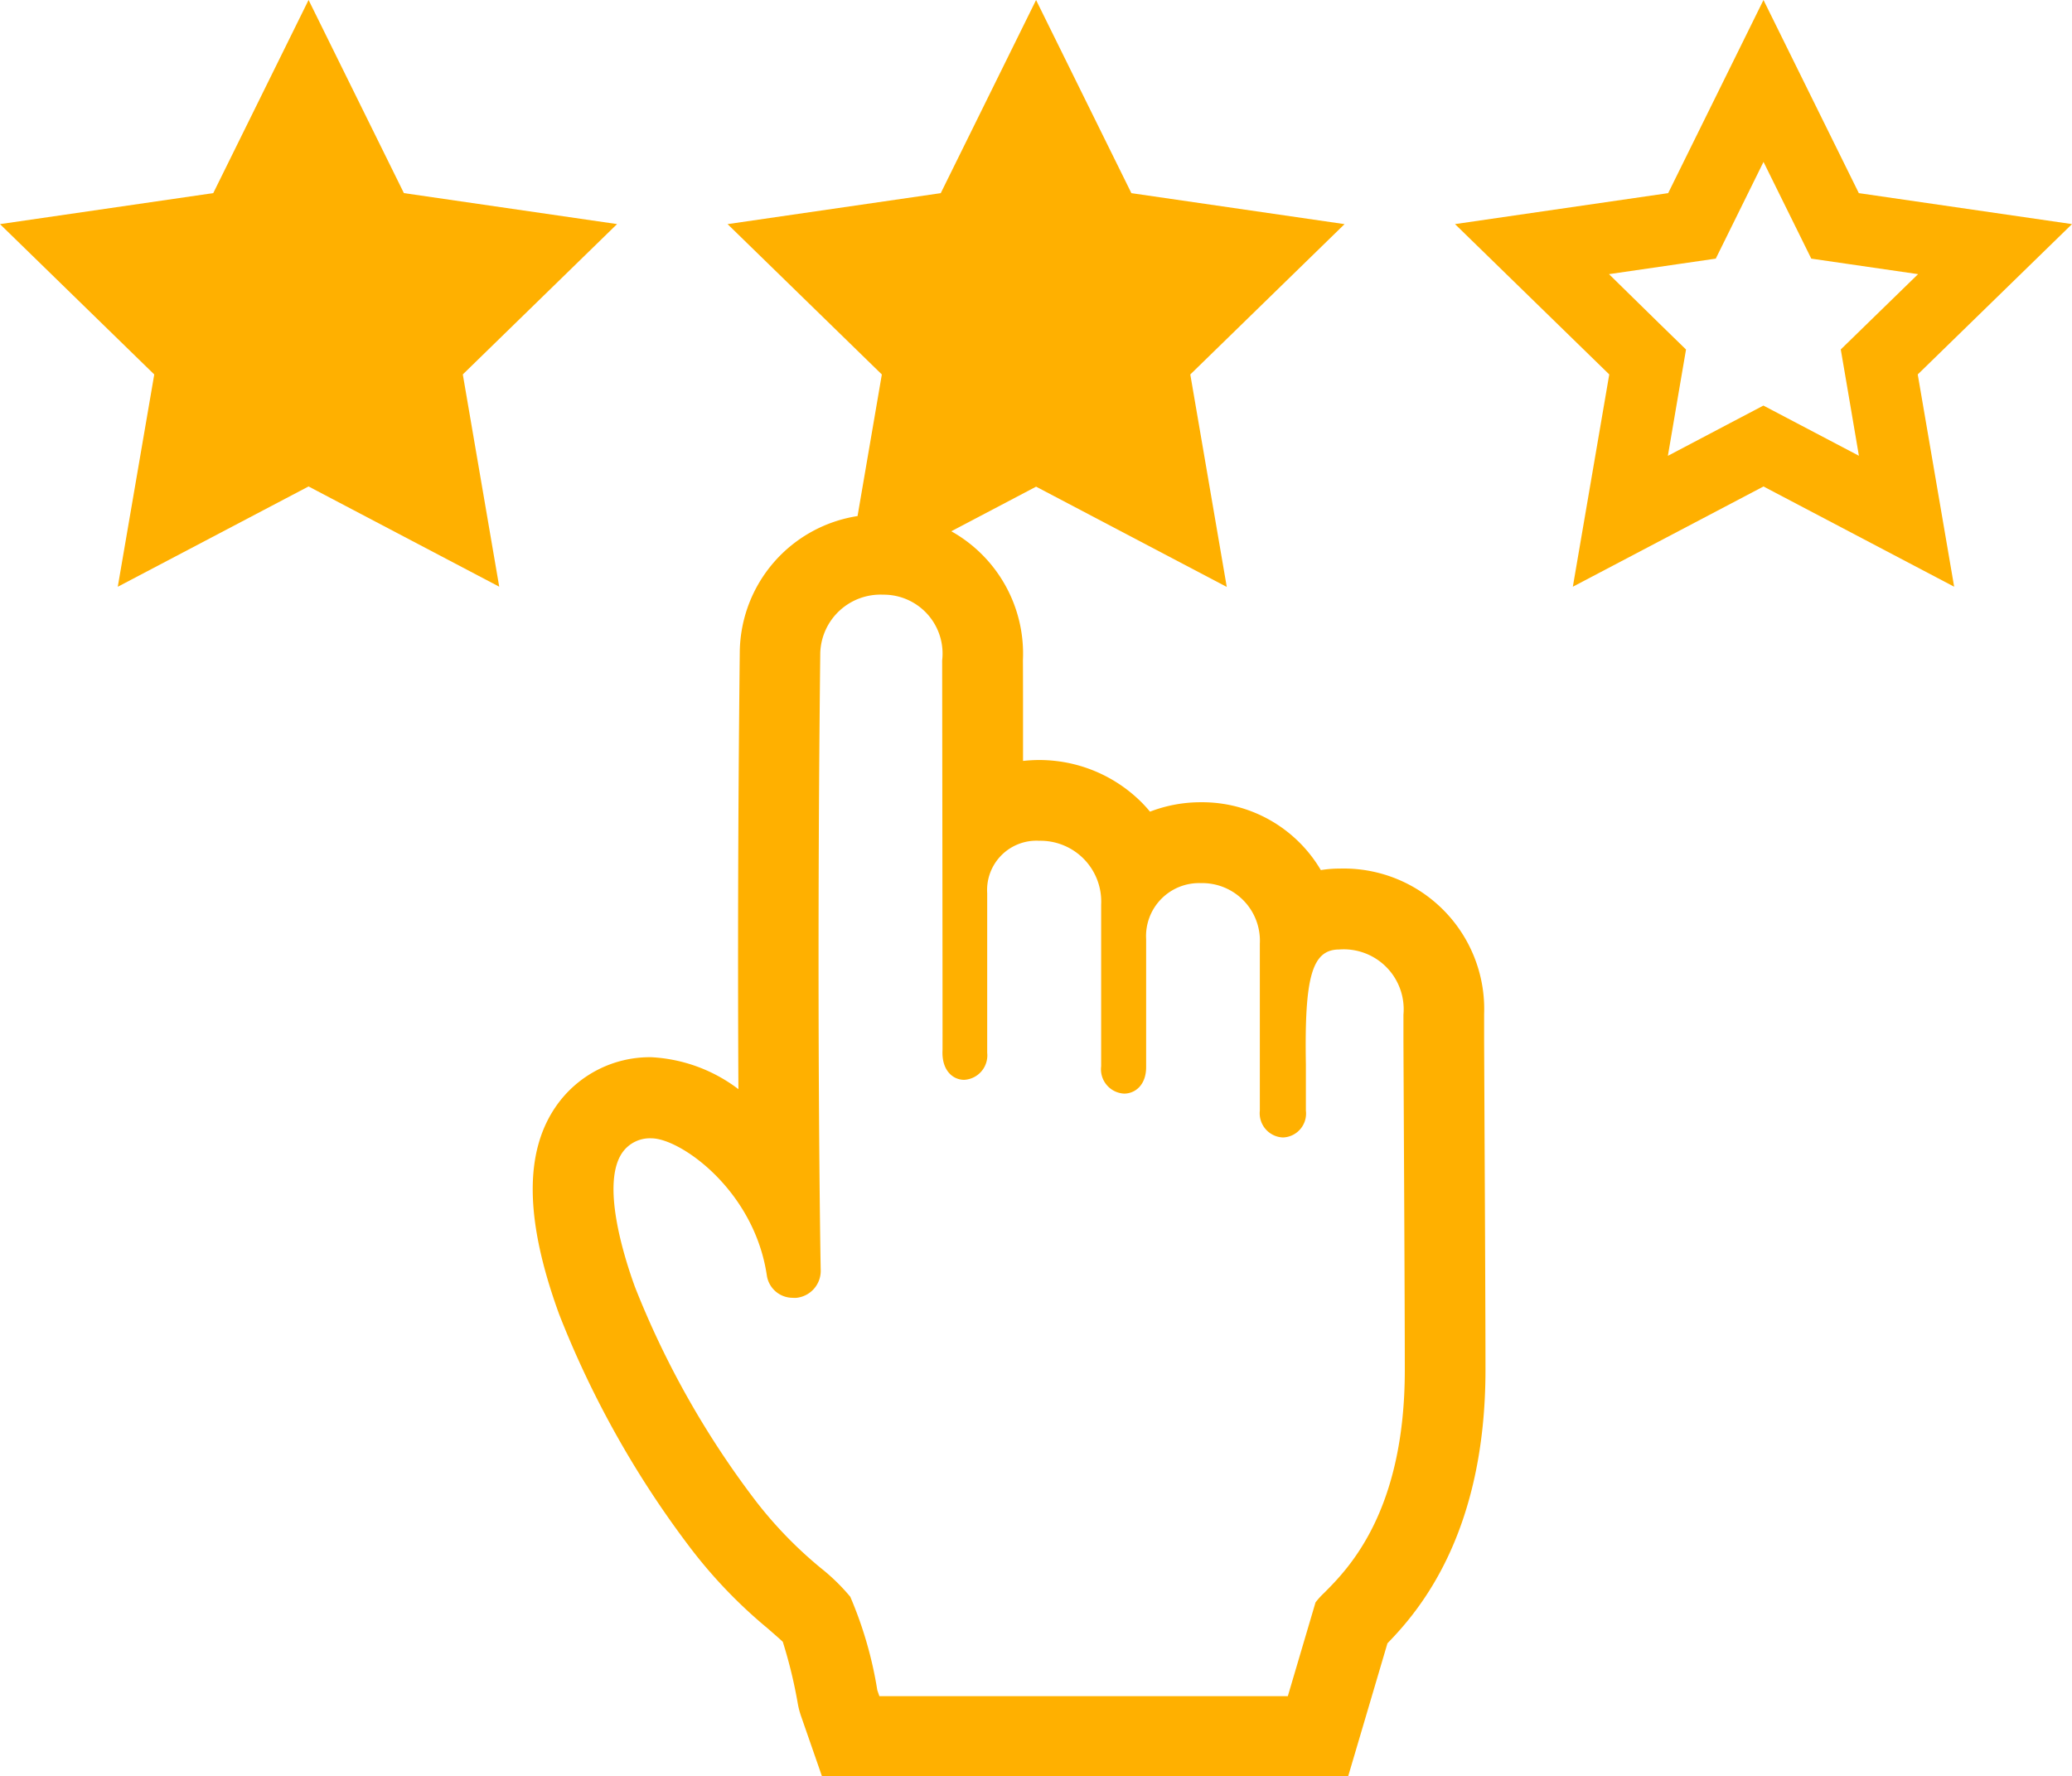 <svg xmlns="http://www.w3.org/2000/svg" width="87.968" height="75.422" viewBox="0 0 87.968 75.422">
  <g id="Group_122" data-name="Group 122" transform="translate(-61 -75.846)">
    <path id="Path_22" data-name="Path 22" d="M66,100.759,74.1,96.5l8.095,4.256-1.546-9.013,6.549-6.383-9.05-1.315-4.047-8.2-4.047,8.2L61,85.362l6.549,6.383Z" transform="translate(0 0)" fill="#ffb000"/>
    <path id="Path_23" data-name="Path 23" d="M236.559,75.846l-4.047,8.2-9.05,1.315,6.549,6.383-1.546,9.013,8.094-4.256,8.095,4.256-1.546-9.013,6.549-6.383-9.05-1.315Zm4.426,13.721-1.145,1.116.27,1.576.5,2.938-2.639-1.387-1.416-.744-1.415.744L232.5,95.2l.5-2.938.27-1.576-1.145-1.116L230,87.486l2.95-.429,1.583-.23.708-1.434,1.319-2.673,1.32,2.673.708,1.434,1.583.23,2.951.429Z" transform="translate(-100.689)" fill="#ffb000"/>
    <path id="Path_24" data-name="Path 24" d="M121.483,122.8c-1.373,1.963-1.334,4.856.12,8.845a41.277,41.277,0,0,0,5.613,9.976,20.8,20.8,0,0,0,3.254,3.375c.2.178.463.4.629.559a20.213,20.213,0,0,1,.637,2.624,3.521,3.521,0,0,0,.14.536l.089.256.8,2.3H155.1l.725-2.453.945-3.2c1.354-1.39,4.162-4.665,4.162-11.616,0-2.084-.023-6.789-.042-10.57l-.016-3.414,0-.861v-.248a5.965,5.965,0,0,0-6.148-6.184,4.773,4.773,0,0,0-.784.064,5.848,5.848,0,0,0-5.084-2.881,5.984,5.984,0,0,0-2.169.4q-.171-.208-.362-.4a6.146,6.146,0,0,0-5.028-1.754c0-1.921,0-3.522-.005-4.278a5.954,5.954,0,0,0-3.041-5.473l3.6-1.894,8.095,4.256L148.4,91.745l6.549-6.383-9.05-1.315-4.047-8.2-4.047,8.2-9.05,1.315,6.549,6.383-1.031,6.012a5.906,5.906,0,0,0-5,5.756c-.084,7.549-.083,13.965-.058,18.577a6.681,6.681,0,0,0-3.694-1.356A4.846,4.846,0,0,0,121.483,122.8Zm10.069,8.151c.039,0,.077,0,.113,0a1.152,1.152,0,0,0,1.044-1.188c-.008-.225-.19-11-.019-26.2a2.558,2.558,0,0,1,2.668-2.468h0a2.5,2.5,0,0,1,2.507,2.792s.021,16.173.016,16.54c-.047.859.432,1.267.92,1.267a1.039,1.039,0,0,0,.976-1.148c0-.266,0-6.778,0-6.778a2.094,2.094,0,0,1,2.207-2.224,2.58,2.58,0,0,1,2.631,2.709c0,.361,0,6.864,0,6.864a1.035,1.035,0,0,0,.976,1.162c.471,0,.936-.37.934-1.128l0-5.425a2.251,2.251,0,0,1,2.327-2.384,2.447,2.447,0,0,1,2.5,2.575v7.086a1.028,1.028,0,0,0,.984,1.138,1.016,1.016,0,0,0,.971-1.141v-1.959c-.062-3.68.245-4.881,1.416-4.881a2.545,2.545,0,0,1,2.726,2.767c0,.023,0,.434,0,1.118.014,3.32.058,11.144.058,13.969,0,6.023-2.4,8.437-3.428,9.468a3.268,3.268,0,0,0-.363.4l-1.176,3.981H135.2l-.089-.256a16.742,16.742,0,0,0-1.147-3.965,8.488,8.488,0,0,0-1.242-1.212,17.636,17.636,0,0,1-2.749-2.827,37.864,37.864,0,0,1-5.151-9.116c-.466-1.279-1.451-4.4-.531-5.71a1.43,1.43,0,0,1,1.229-.6c1.231,0,4.361,2.2,4.9,5.812A1.111,1.111,0,0,0,131.552,130.948Z" transform="translate(-36.865)" fill="#ffb000"/>
  </g>
</svg>
